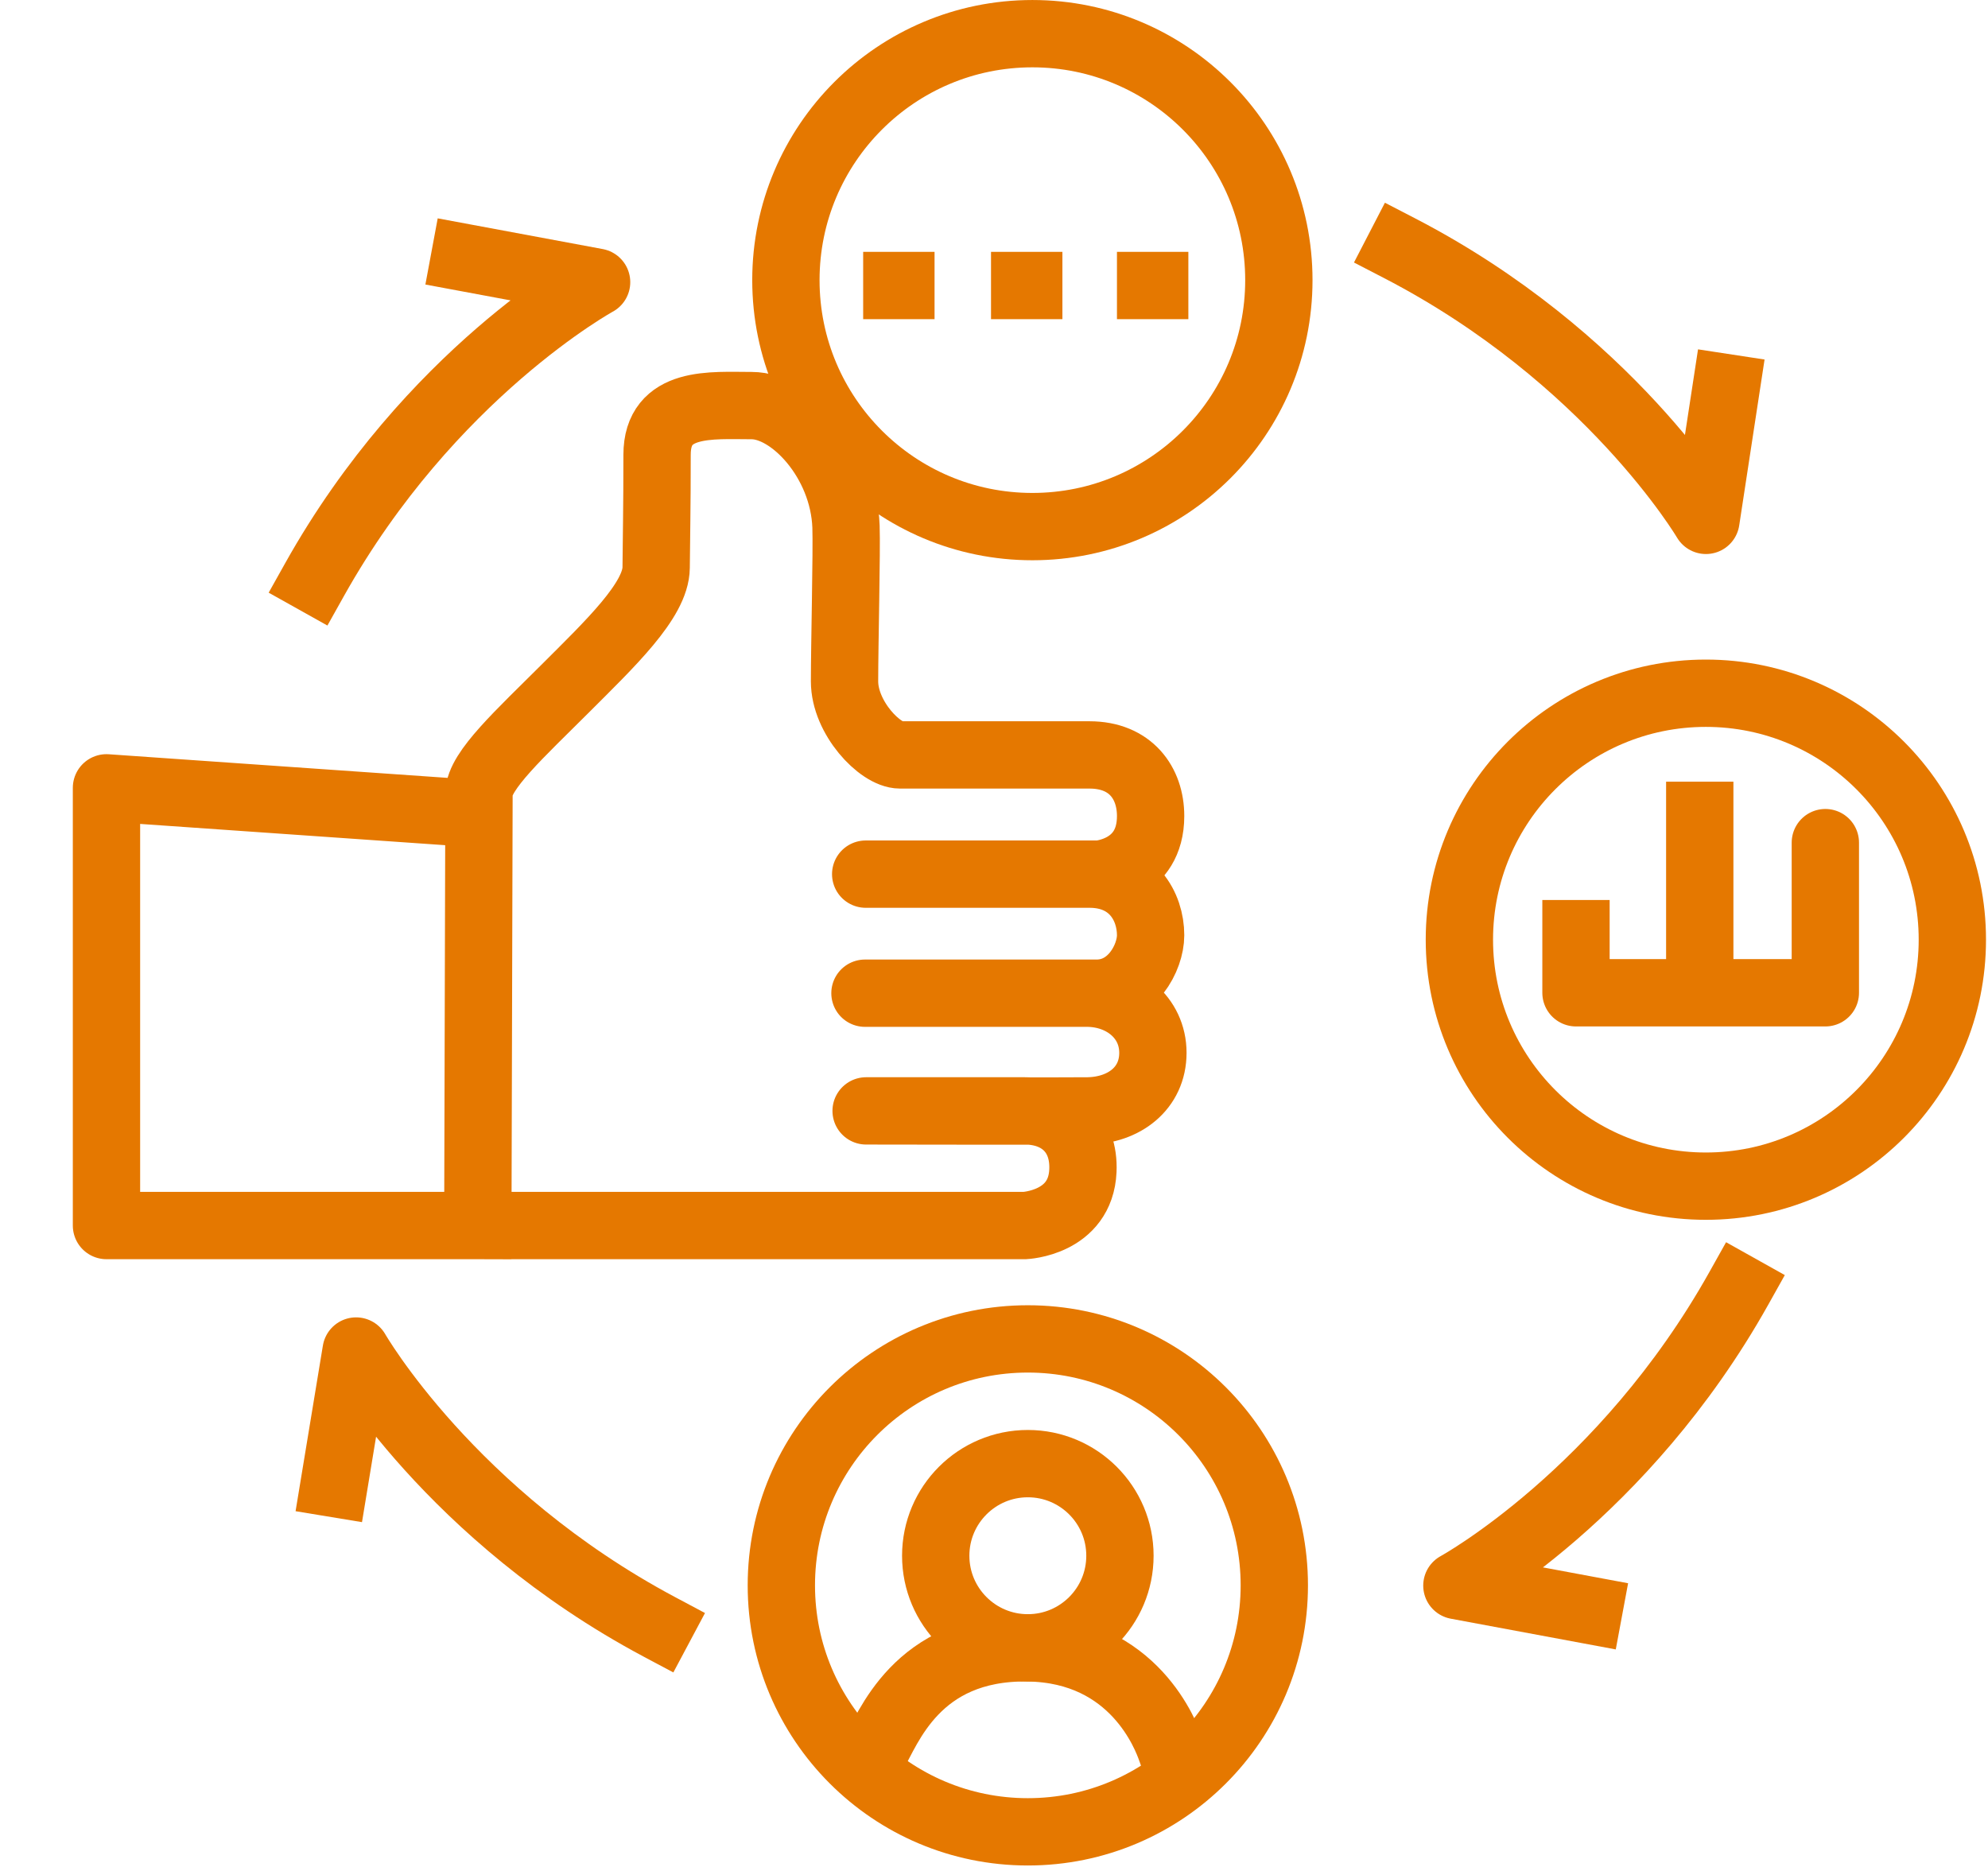 <svg preserveAspectRatio="xMidYMid meet" data-bbox="13.176 4.167 228.412 222.524" xmlns="http://www.w3.org/2000/svg" viewBox="0 0 246 231" fill-rule="evenodd" clip-rule="evenodd" stroke-linecap="square" stroke-linejoin="round" stroke-miterlimit="1.5" data-type="ugc" role="presentation" aria-hidden="true" aria-label="">
    <g>
        <path fill="none" stroke="#e57800" stroke-width="8.33" d="M241.588 116.288c0 16.845-13.655 30.5-30.5 30.5s-30.5-13.655-30.5-30.5 13.655-30.5 30.5-30.5 30.5 13.655 30.5 30.5z"></path>
        <path fill="none" stroke="#e57800" stroke-width="8.33" d="M158.249 34.667c0 16.845-13.655 30.5-30.5 30.5s-30.5-13.655-30.5-30.5 13.655-30.5 30.5-30.5 30.5 13.655 30.5 30.5z"></path>
        <path d="M108.065 217.042c1.802-2.928 5.253-13.315 19.121-13.12 13.206.185 17.141 10.981 17.704 12.557" fill="none" stroke="#e57800" stroke-width="8.33" stroke-linejoin="miter" stroke-miterlimit="3"></path>
        <path fill="none" stroke="#e57800" stroke-width="8.33" d="M157.686 196.191c0 16.845-13.655 30.5-30.5 30.5s-30.5-13.655-30.5-30.5 13.655-30.5 30.5-30.5 30.5 13.655 30.5 30.5z"></path>
        <path fill="none" stroke="#e57800" stroke-width="8.33" d="M138.584 192.524c0 6.295-5.103 11.398-11.398 11.398s-11.398-5.103-11.398-11.398 5.103-11.398 11.398-11.398 11.398 5.103 11.398 11.398z"></path>
        <path d="M38.915 71.743c14.302-25.563 34.91-36.825 34.91-36.825l-16.329-3.04" fill="none" stroke="#e57800" stroke-width="8.33" stroke-linejoin="miter" stroke-miterlimit="3"></path>
        <path d="M173.158 30.701c26.014 13.464 37.939 33.695 37.939 33.695l2.509-16.418" fill="none" stroke="#e57800" stroke-width="8.33" stroke-linejoin="miter" stroke-miterlimit="3"></path>
        <path d="M81.603 201.333c-25.853-13.77-37.538-34.142-37.538-34.142l-2.702 16.389" fill="none" stroke="#e57800" stroke-width="8.33" stroke-linejoin="miter" stroke-miterlimit="3"></path>
        <path d="M215.189 159.395c-14.302 25.563-34.91 36.824-34.91 36.824l16.329 3.041" fill="none" stroke="#e57800" stroke-width="8.33" stroke-linejoin="miter" stroke-miterlimit="3"></path>
        <path d="M195.017 115.538v7.32h30.856v-18.582 18.582h-15.541v-21.96" fill="none" stroke="#e57800" stroke-width="8.33" stroke-linejoin="miter" stroke-miterlimit="3"></path>
        <path d="M110.975 35.334h.504" fill="none" stroke="#e57800" stroke-width="8.33" stroke-linejoin="miter" stroke-miterlimit="3"></path>
        <path d="M126.796 35.334h.504" fill="none" stroke="#e57800" stroke-width="8.33" stroke-linejoin="miter" stroke-miterlimit="3"></path>
        <path d="m58.519 100.657-45.343-3.162v54.167h113.62s6.916-.288 7.205-6.779c.204-4.613-2.82-7.41-7.205-7.41h-19.62s25.253.047 27.505 0c4.41-.094 7.981-2.777 7.981-7.188s-3.758-7.377-8.169-7.377h-27.461 28.667c4.365 0 6.681-4.395 6.681-7.17 0-3.567-2.252-7.563-7.563-7.563h-27.695 28.85s6.408-.429 6.408-7.189c0-4.088-2.477-7.564-7.563-7.564h-23.443c-2.477 0-6.869-4.608-6.869-9.103s.288-16.225.181-19.151c-.299-8.12-6.703-14.975-11.663-14.975-4.959 0-11.716-.671-11.716 6.086s-.08 9.908-.113 13.964c-.032 4.055-5.743 9.459-11.261 14.977S59.271 95.396 59.271 98.211c0 2.816-.144 53.451-.144 53.451" fill="none" stroke="#e57800" stroke-width="8.33" stroke-linejoin="miter" stroke-miterlimit="3"></path>
        <path d="M142.38 35.334h.505" fill="none" stroke="#e57800" stroke-width="8.33" stroke-linejoin="miter" stroke-miterlimit="3"></path>
    </g>
</svg>